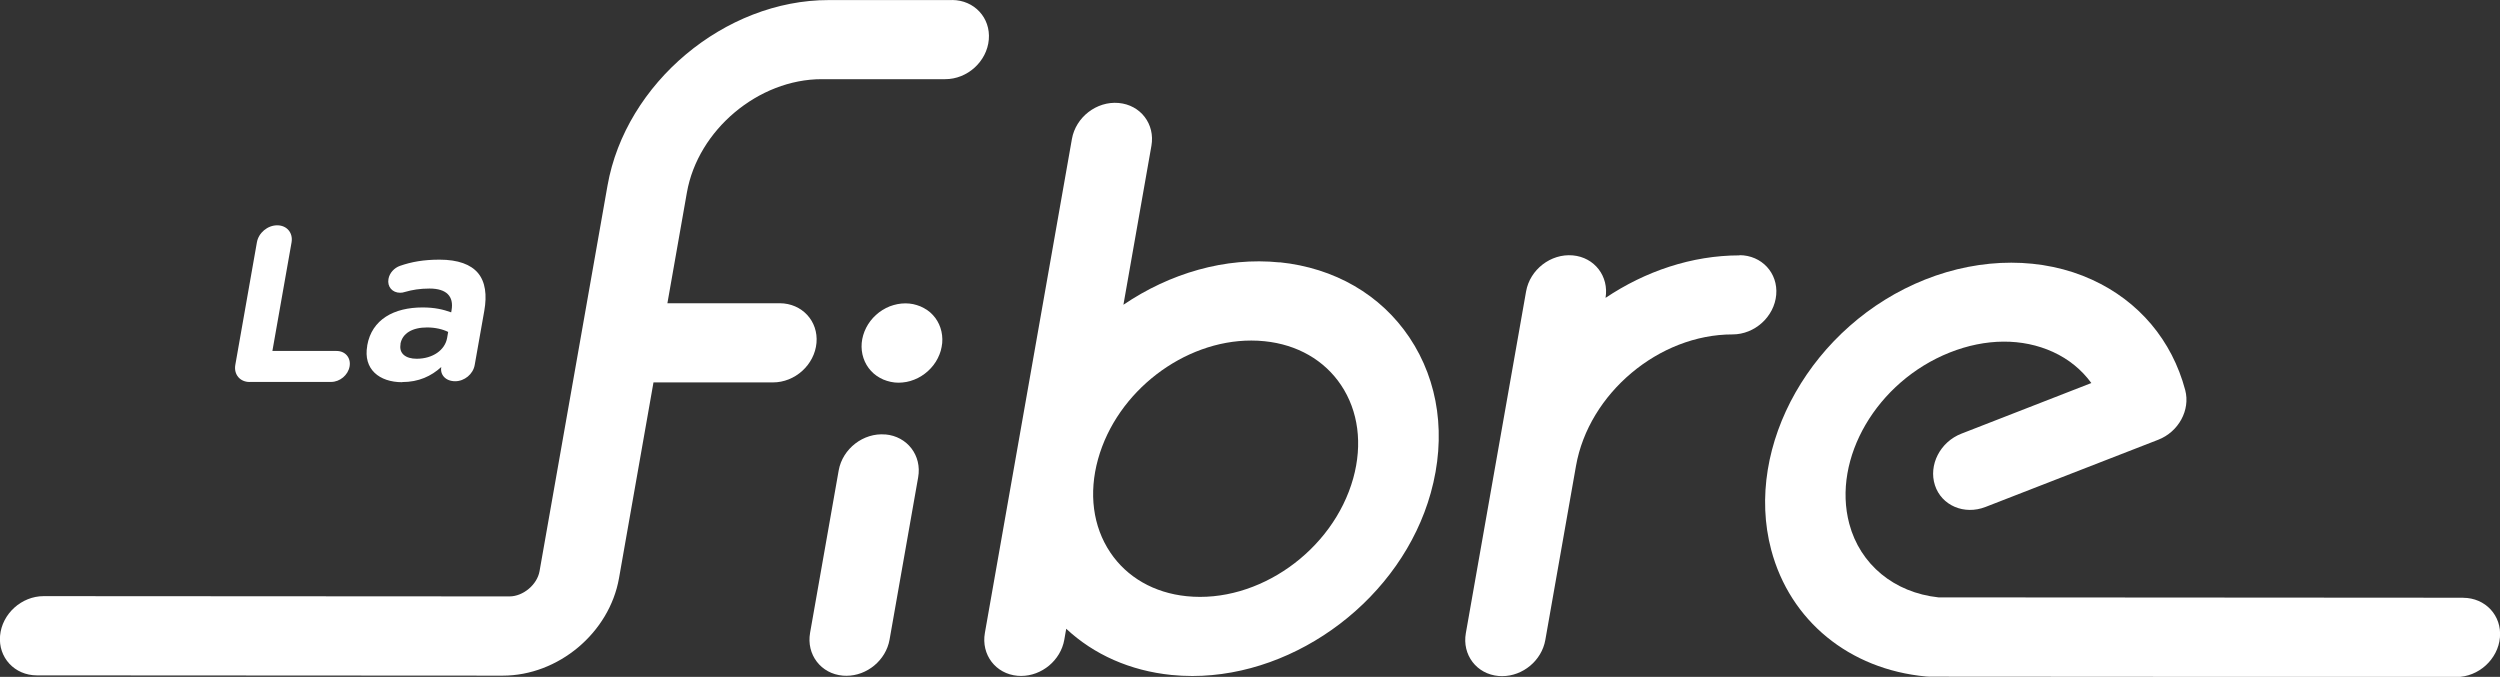 <svg width="277" height="75" viewBox="0 0 277 75" fill="none" xmlns="http://www.w3.org/2000/svg">
<rect x="0" y="0" width="277" height="75" fill="#333333" stroke="none"/>
<g clip-path="url(#clip0_1775_9192)">
<path d="M102.724 34.355C102.495 34.195 102.251 34.065 101.991 33.95C101.731 33.843 101.456 33.759 101.181 33.698C100.616 33.584 100.028 33.584 99.44 33.698C99.158 33.752 98.868 33.836 98.585 33.943C98.31 34.057 98.035 34.187 97.783 34.348C97.523 34.508 97.279 34.692 97.058 34.898C96.156 35.708 95.584 36.839 95.477 38C95.377 39.154 95.752 40.285 96.515 41.103C96.706 41.309 96.912 41.492 97.149 41.653C97.378 41.813 97.623 41.943 97.882 42.058C98.142 42.165 98.417 42.249 98.692 42.31C98.974 42.371 99.265 42.402 99.555 42.402C99.845 42.402 100.143 42.371 100.441 42.318C100.723 42.264 101.013 42.18 101.296 42.066C101.571 41.959 101.846 41.821 102.098 41.661C102.35 41.5 102.602 41.317 102.823 41.11C103.045 40.912 103.251 40.682 103.434 40.446C103.618 40.209 103.778 39.949 103.908 39.689C104.045 39.422 104.152 39.147 104.236 38.864C104.313 38.581 104.366 38.291 104.397 38.008C104.496 36.854 104.122 35.716 103.366 34.906C103.175 34.699 102.969 34.516 102.732 34.355H102.724Z" fill="white"/>
<path d="M98.097 48.14C95.669 47.926 93.355 49.715 92.927 52.122L89.758 70.109C89.33 72.524 90.957 74.656 93.393 74.862C93.523 74.87 93.653 74.877 93.782 74.877C96.066 74.877 98.158 73.158 98.563 70.874L101.732 52.886C102.16 50.471 100.533 48.347 98.097 48.133V48.14Z" fill="white"/>
<path d="M141.788 29.075C135.755 28.456 129.6 30.29 124.475 33.767L127.576 16.161C128.003 13.747 126.377 11.622 123.941 11.409C121.504 11.194 119.198 12.983 118.77 15.39L109.125 70.125C108.697 72.539 110.324 74.671 112.752 74.878C112.882 74.893 113.012 74.893 113.142 74.893C115.425 74.893 117.518 73.174 117.923 70.889L118.137 69.666C121.207 72.532 125.224 74.32 129.798 74.786C130.569 74.862 131.341 74.901 132.112 74.901C143.751 74.901 155.29 66.235 158.528 54.62C160.27 48.385 159.43 42.272 156.169 37.397C152.984 32.644 147.875 29.687 141.781 29.06L141.788 29.075ZM149.937 53C147.699 61.016 139.421 66.877 131.478 66.059C127.874 65.693 124.865 63.966 123.017 61.207C121.092 58.334 120.611 54.659 121.665 50.868C123.757 43.349 131.18 37.725 138.649 37.733C139.138 37.733 139.635 37.756 140.123 37.809C143.728 38.176 146.737 39.903 148.585 42.662C150.51 45.535 150.991 49.21 149.937 53Z" fill="white"/>
<path d="M192.735 28.296C187.465 28.296 182.295 30.053 177.896 33.003C178.286 30.611 176.674 28.51 174.261 28.296C171.825 28.082 169.518 29.87 169.091 32.285L165.814 50.868L162.416 70.148C161.988 72.562 163.615 74.694 166.051 74.901C166.181 74.916 166.311 74.916 166.441 74.916C168.724 74.916 170.817 73.197 171.221 70.912L174.62 51.625C176.033 43.586 183.822 37.045 191.971 37.053C194.43 37.053 196.591 35.089 196.805 32.667C197.019 30.244 195.194 28.281 192.735 28.273V28.296Z" fill="white"/>
<path d="M105.497 0.008H91.834C80.31 -0.008 69.313 9.215 67.312 20.563L59.782 63.286C59.522 64.776 57.964 66.082 56.46 66.082L4.841 66.052C2.382 66.052 0.221 68.016 0.007 70.438C-0.207 72.86 1.619 74.824 4.078 74.832L55.696 74.862C61.859 74.862 67.518 70.125 68.587 64.058L72.406 42.371H85.633C88.092 42.379 90.253 40.415 90.467 37.993C90.681 35.571 88.856 33.607 86.397 33.599H73.948L76.109 21.327C77.331 14.396 84.037 8.765 91.063 8.772H104.725C107.184 8.78 109.346 6.816 109.559 4.394C109.773 1.971 107.948 0.008 105.489 0L105.497 0.008Z" fill="white"/>
<path d="M272.915 66.228L214.782 66.189C209.872 65.662 206.099 62.545 204.9 58.036C202.976 50.785 207.963 42.272 216.02 39.063C220.014 37.473 224.084 37.45 227.467 38.994C229.209 39.789 230.644 40.965 231.721 42.44L217.326 48.049C214.966 48.966 213.66 51.526 214.393 53.772C215.126 56.011 217.631 57.089 219.991 56.172L239.121 48.729C241.39 47.85 242.703 45.436 242.123 43.227C240.656 37.71 236.998 33.37 231.805 30.993C226.322 28.479 219.578 28.479 213.293 30.978C200.83 35.937 193.185 49.371 196.248 60.917C198.332 68.78 204.9 74.159 213.392 74.954C213.53 74.969 213.667 74.977 213.805 74.977L272.159 75.015C274.618 75.015 276.779 73.052 276.993 70.629C277.207 68.207 275.382 66.243 272.923 66.235L272.915 66.228Z" fill="white"/>
<path d="M27.661 42.318H36.688C37.657 42.318 38.566 41.561 38.734 40.606C38.902 39.651 38.269 38.887 37.291 38.887H30.181L32.304 26.859C32.487 25.805 31.792 24.964 30.715 24.964C29.646 24.964 28.646 25.797 28.463 26.859L26.072 40.431C25.889 41.485 26.584 42.325 27.661 42.325V42.318Z" fill="white"/>
<path d="M44.554 42.333C46.403 42.333 47.793 41.668 48.892 40.667V40.69C48.747 41.477 49.335 42.241 50.435 42.241C51.458 42.241 52.421 41.454 52.596 40.446L53.658 34.447C53.971 32.674 53.78 31.23 52.955 30.244C52.169 29.312 50.771 28.77 48.701 28.77C46.93 28.77 45.593 29.014 44.318 29.457C43.684 29.679 43.157 30.244 43.042 30.909C42.89 31.773 43.47 32.437 44.341 32.437C44.516 32.437 44.669 32.414 44.906 32.338C45.669 32.116 46.54 31.971 47.586 31.971C49.48 31.971 50.305 32.835 50.03 34.386L49.992 34.608C49.099 34.287 48.167 34.065 46.823 34.065C43.653 34.065 41.202 35.387 40.69 38.268V38.314C40.224 40.919 42.042 42.348 44.562 42.348L44.554 42.333ZM44.371 38.153V38.1C44.585 36.923 45.7 36.281 47.319 36.281C48.243 36.281 49.053 36.48 49.656 36.778L49.541 37.443C49.305 38.795 47.938 39.75 46.166 39.75C44.944 39.75 44.196 39.162 44.379 38.153H44.371Z" fill="white"/>
</g>
<defs>
<clipPath id="clip0_1775_9192">
<rect width="277" height="75" fill="white"/>
</clipPath>
</defs>
</svg>
